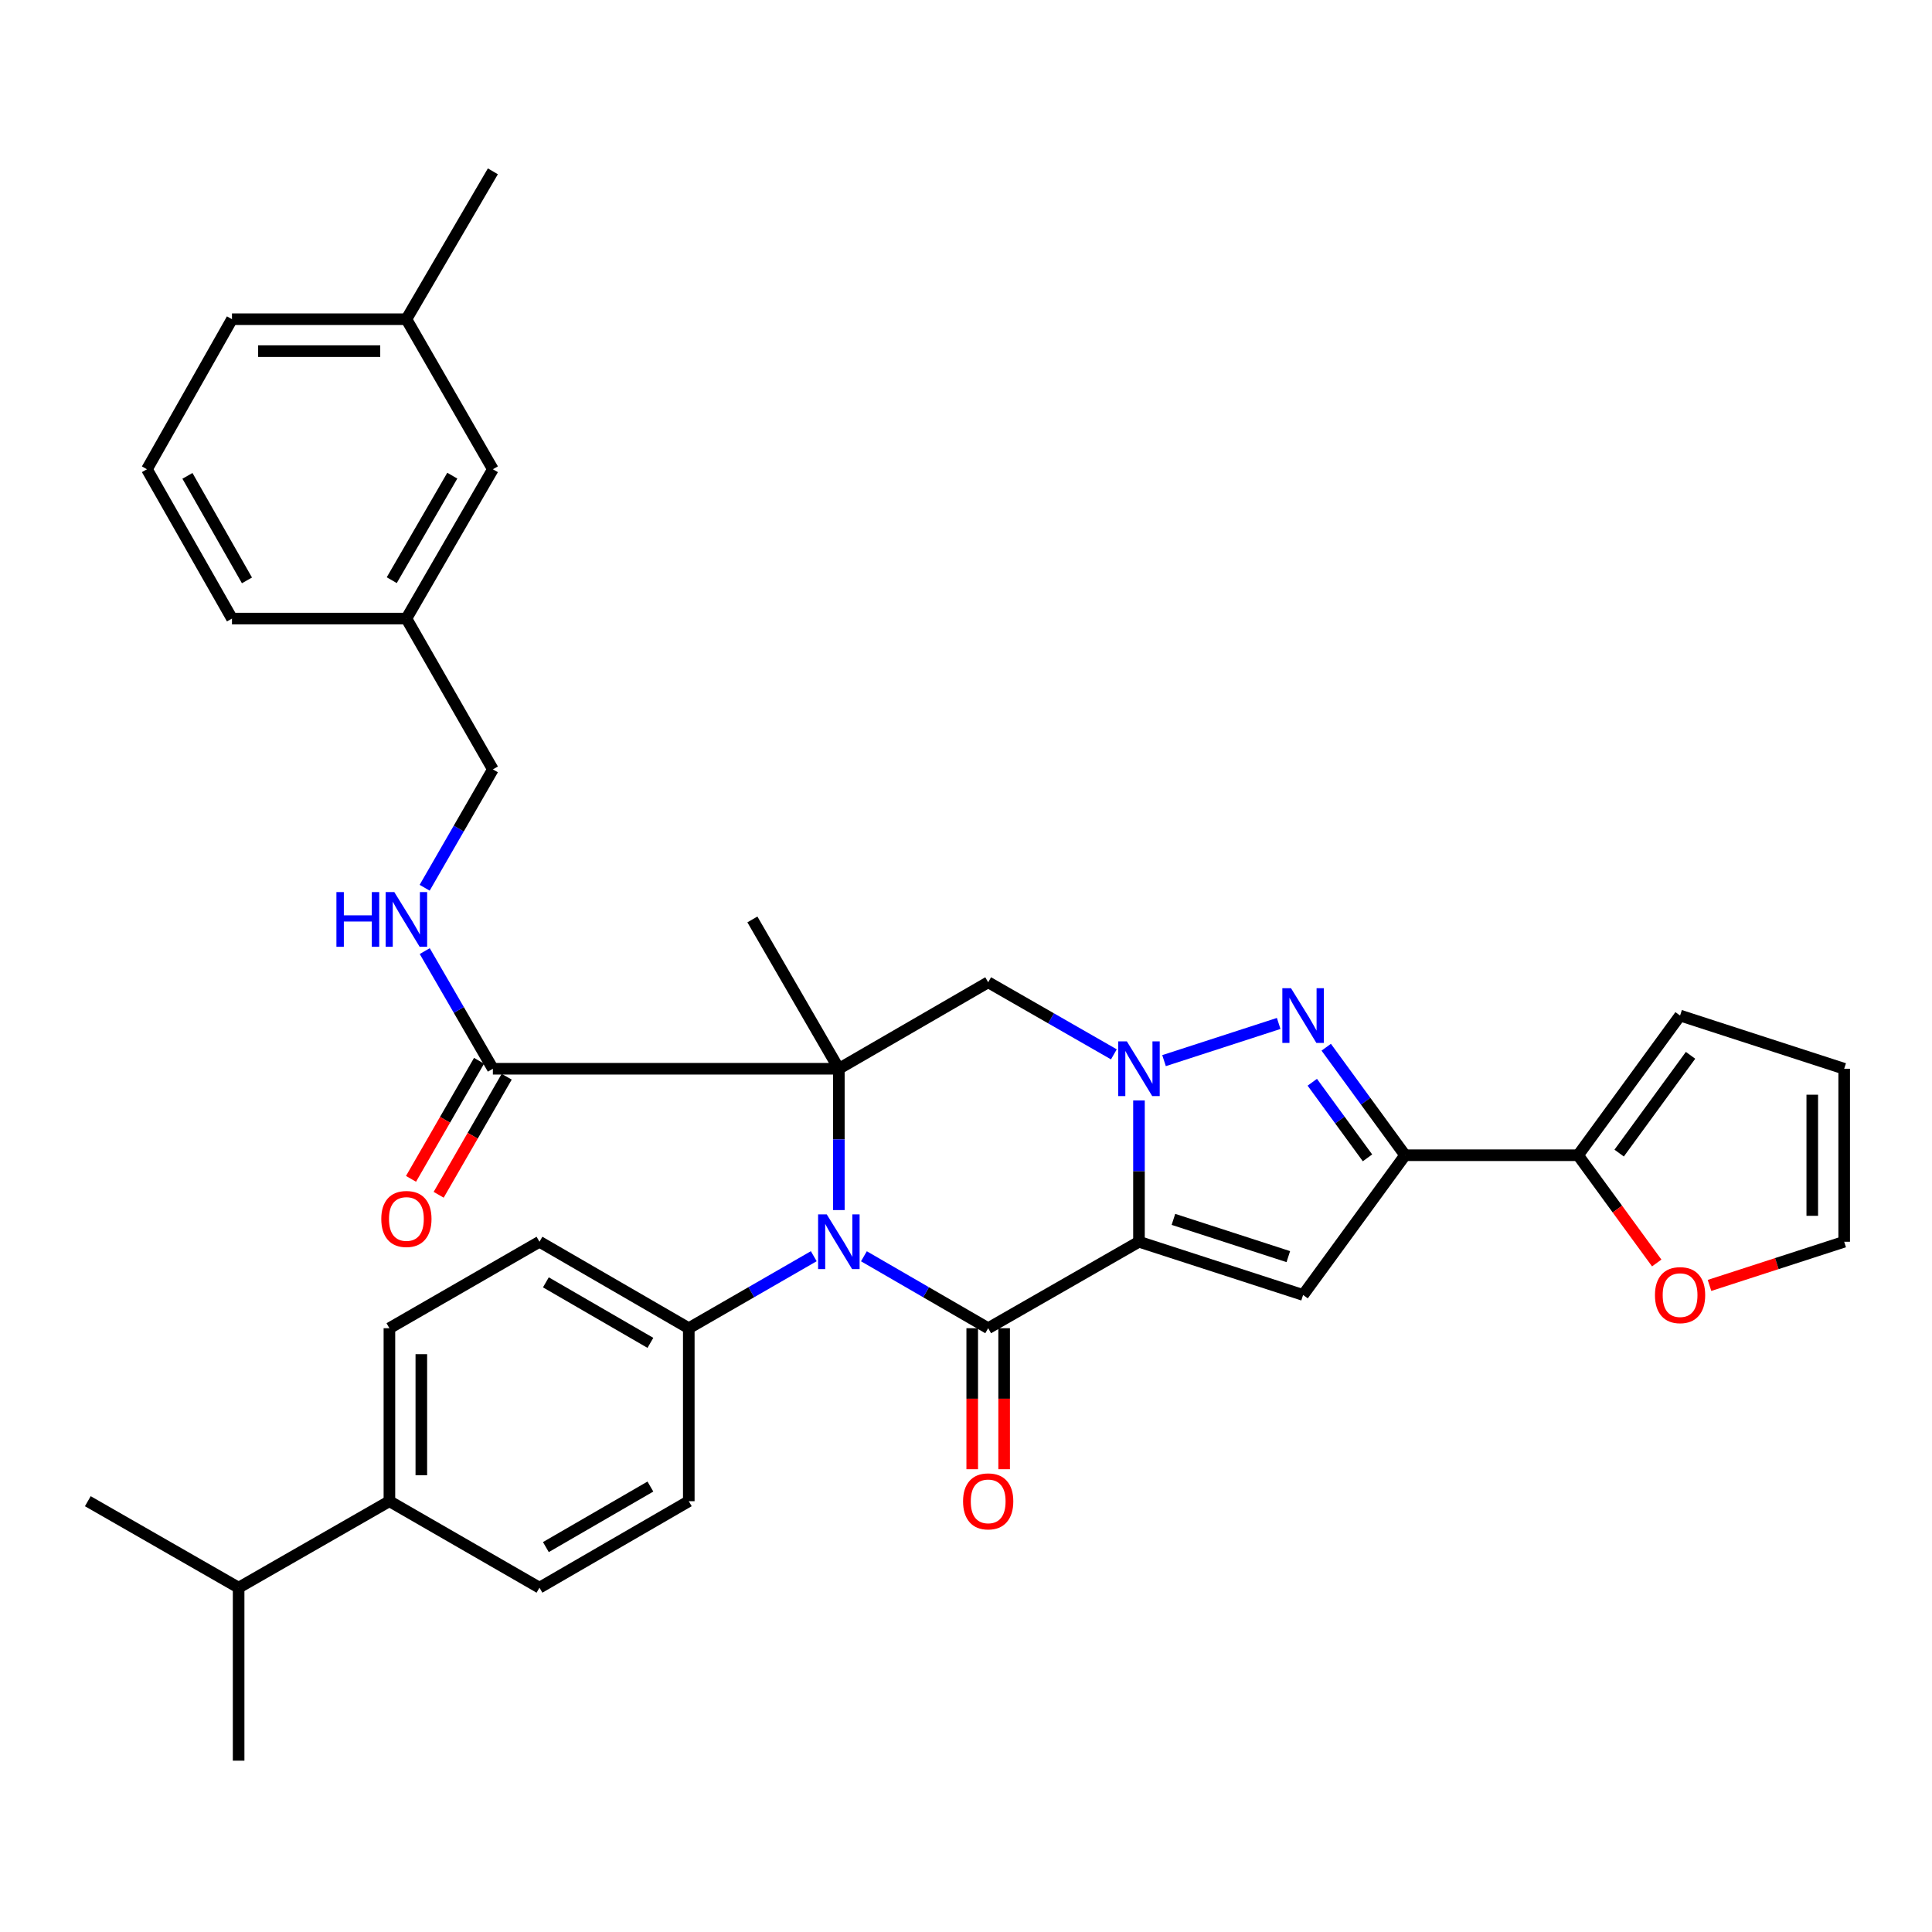 <?xml version='1.0' encoding='iso-8859-1'?>
<svg version='1.1' baseProfile='full'
              xmlns='http://www.w3.org/2000/svg'
                      xmlns:rdkit='http://www.rdkit.org/xml'
                      xmlns:xlink='http://www.w3.org/1999/xlink'
                  xml:space='preserve'
width='1000px' height='1000px' viewBox='0 0 1000 1000'>
<!-- END OF HEADER -->
<rect style='opacity:1.0;fill:#FFFFFF;stroke:none' width='1000' height='1000' x='0' y='0'> </rect>
<path class='bond-1' d='M 589.529,642.732 L 589.529,606.158' style='fill:none;fill-rule:evenodd;stroke:#000000;stroke-width:6px;stroke-linecap:butt;stroke-linejoin:miter;stroke-opacity:1' />
<path class='bond-1' d='M 589.529,606.158 L 589.529,569.584' style='fill:none;fill-rule:evenodd;stroke:#0000FF;stroke-width:6px;stroke-linecap:butt;stroke-linejoin:miter;stroke-opacity:1' />
<path class='bond-2' d='M 589.529,642.732 L 511.481,687.483' style='fill:none;fill-rule:evenodd;stroke:#000000;stroke-width:6px;stroke-linecap:butt;stroke-linejoin:miter;stroke-opacity:1' />
<path class='bond-5' d='M 589.529,642.732 L 674.478,670.274' style='fill:none;fill-rule:evenodd;stroke:#000000;stroke-width:6px;stroke-linecap:butt;stroke-linejoin:miter;stroke-opacity:1' />
<path class='bond-5' d='M 607.366,631.149 L 666.83,650.428' style='fill:none;fill-rule:evenodd;stroke:#000000;stroke-width:6px;stroke-linecap:butt;stroke-linejoin:miter;stroke-opacity:1' />
<path class='bond-0' d='M 434.186,553.185 L 434.186,589.759' style='fill:none;fill-rule:evenodd;stroke:#000000;stroke-width:6px;stroke-linecap:butt;stroke-linejoin:miter;stroke-opacity:1' />
<path class='bond-0' d='M 434.186,589.759 L 434.186,626.333' style='fill:none;fill-rule:evenodd;stroke:#0000FF;stroke-width:6px;stroke-linecap:butt;stroke-linejoin:miter;stroke-opacity:1' />
<path class='bond-8' d='M 434.186,553.185 L 255.111,553.185' style='fill:none;fill-rule:evenodd;stroke:#000000;stroke-width:6px;stroke-linecap:butt;stroke-linejoin:miter;stroke-opacity:1' />
<path class='bond-21' d='M 434.186,553.185 L 389.436,475.899' style='fill:none;fill-rule:evenodd;stroke:#000000;stroke-width:6px;stroke-linecap:butt;stroke-linejoin:miter;stroke-opacity:1' />
<path class='bond-36' d='M 434.186,553.185 L 511.481,508.425' style='fill:none;fill-rule:evenodd;stroke:#000000;stroke-width:6px;stroke-linecap:butt;stroke-linejoin:miter;stroke-opacity:1' />
<path class='bond-4' d='M 602.501,548.979 L 661.846,529.738' style='fill:none;fill-rule:evenodd;stroke:#0000FF;stroke-width:6px;stroke-linecap:butt;stroke-linejoin:miter;stroke-opacity:1' />
<path class='bond-7' d='M 576.539,545.736 L 544.01,527.08' style='fill:none;fill-rule:evenodd;stroke:#0000FF;stroke-width:6px;stroke-linecap:butt;stroke-linejoin:miter;stroke-opacity:1' />
<path class='bond-7' d='M 544.01,527.08 L 511.481,508.425' style='fill:none;fill-rule:evenodd;stroke:#000000;stroke-width:6px;stroke-linecap:butt;stroke-linejoin:miter;stroke-opacity:1' />
<path class='bond-3' d='M 511.481,687.483 L 479.32,668.863' style='fill:none;fill-rule:evenodd;stroke:#000000;stroke-width:6px;stroke-linecap:butt;stroke-linejoin:miter;stroke-opacity:1' />
<path class='bond-3' d='M 479.32,668.863 L 447.159,650.243' style='fill:none;fill-rule:evenodd;stroke:#0000FF;stroke-width:6px;stroke-linecap:butt;stroke-linejoin:miter;stroke-opacity:1' />
<path class='bond-12' d='M 503.221,687.483 L 503.221,723.972' style='fill:none;fill-rule:evenodd;stroke:#000000;stroke-width:6px;stroke-linecap:butt;stroke-linejoin:miter;stroke-opacity:1' />
<path class='bond-12' d='M 503.221,723.972 L 503.221,760.462' style='fill:none;fill-rule:evenodd;stroke:#FF0000;stroke-width:6px;stroke-linecap:butt;stroke-linejoin:miter;stroke-opacity:1' />
<path class='bond-12' d='M 519.741,687.483 L 519.741,723.972' style='fill:none;fill-rule:evenodd;stroke:#000000;stroke-width:6px;stroke-linecap:butt;stroke-linejoin:miter;stroke-opacity:1' />
<path class='bond-12' d='M 519.741,723.972 L 519.741,760.462' style='fill:none;fill-rule:evenodd;stroke:#FF0000;stroke-width:6px;stroke-linecap:butt;stroke-linejoin:miter;stroke-opacity:1' />
<path class='bond-10' d='M 421.205,650.211 L 388.86,668.847' style='fill:none;fill-rule:evenodd;stroke:#0000FF;stroke-width:6px;stroke-linecap:butt;stroke-linejoin:miter;stroke-opacity:1' />
<path class='bond-10' d='M 388.86,668.847 L 356.515,687.483' style='fill:none;fill-rule:evenodd;stroke:#000000;stroke-width:6px;stroke-linecap:butt;stroke-linejoin:miter;stroke-opacity:1' />
<path class='bond-35' d='M 686.453,542.041 L 706.865,569.993' style='fill:none;fill-rule:evenodd;stroke:#0000FF;stroke-width:6px;stroke-linecap:butt;stroke-linejoin:miter;stroke-opacity:1' />
<path class='bond-35' d='M 706.865,569.993 L 727.277,597.945' style='fill:none;fill-rule:evenodd;stroke:#000000;stroke-width:6px;stroke-linecap:butt;stroke-linejoin:miter;stroke-opacity:1' />
<path class='bond-35' d='M 679.235,560.169 L 693.524,579.735' style='fill:none;fill-rule:evenodd;stroke:#0000FF;stroke-width:6px;stroke-linecap:butt;stroke-linejoin:miter;stroke-opacity:1' />
<path class='bond-35' d='M 693.524,579.735 L 707.812,599.302' style='fill:none;fill-rule:evenodd;stroke:#000000;stroke-width:6px;stroke-linecap:butt;stroke-linejoin:miter;stroke-opacity:1' />
<path class='bond-6' d='M 674.478,670.274 L 727.277,597.945' style='fill:none;fill-rule:evenodd;stroke:#000000;stroke-width:6px;stroke-linecap:butt;stroke-linejoin:miter;stroke-opacity:1' />
<path class='bond-9' d='M 727.277,597.945 L 816.806,597.945' style='fill:none;fill-rule:evenodd;stroke:#000000;stroke-width:6px;stroke-linecap:butt;stroke-linejoin:miter;stroke-opacity:1' />
<path class='bond-11' d='M 255.111,553.185 L 237.478,522.739' style='fill:none;fill-rule:evenodd;stroke:#000000;stroke-width:6px;stroke-linecap:butt;stroke-linejoin:miter;stroke-opacity:1' />
<path class='bond-11' d='M 237.478,522.739 L 219.845,492.292' style='fill:none;fill-rule:evenodd;stroke:#0000FF;stroke-width:6px;stroke-linecap:butt;stroke-linejoin:miter;stroke-opacity:1' />
<path class='bond-15' d='M 247.954,549.061 L 230.346,579.616' style='fill:none;fill-rule:evenodd;stroke:#000000;stroke-width:6px;stroke-linecap:butt;stroke-linejoin:miter;stroke-opacity:1' />
<path class='bond-15' d='M 230.346,579.616 L 212.738,610.171' style='fill:none;fill-rule:evenodd;stroke:#FF0000;stroke-width:6px;stroke-linecap:butt;stroke-linejoin:miter;stroke-opacity:1' />
<path class='bond-15' d='M 262.267,557.309 L 244.659,587.864' style='fill:none;fill-rule:evenodd;stroke:#000000;stroke-width:6px;stroke-linecap:butt;stroke-linejoin:miter;stroke-opacity:1' />
<path class='bond-15' d='M 244.659,587.864 L 227.051,618.419' style='fill:none;fill-rule:evenodd;stroke:#FF0000;stroke-width:6px;stroke-linecap:butt;stroke-linejoin:miter;stroke-opacity:1' />
<path class='bond-13' d='M 816.806,597.945 L 837.162,625.83' style='fill:none;fill-rule:evenodd;stroke:#000000;stroke-width:6px;stroke-linecap:butt;stroke-linejoin:miter;stroke-opacity:1' />
<path class='bond-13' d='M 837.162,625.83 L 857.518,653.716' style='fill:none;fill-rule:evenodd;stroke:#FF0000;stroke-width:6px;stroke-linecap:butt;stroke-linejoin:miter;stroke-opacity:1' />
<path class='bond-14' d='M 816.806,597.945 L 869.606,525.643' style='fill:none;fill-rule:evenodd;stroke:#000000;stroke-width:6px;stroke-linecap:butt;stroke-linejoin:miter;stroke-opacity:1' />
<path class='bond-14' d='M 838.067,596.842 L 875.027,546.231' style='fill:none;fill-rule:evenodd;stroke:#000000;stroke-width:6px;stroke-linecap:butt;stroke-linejoin:miter;stroke-opacity:1' />
<path class='bond-19' d='M 356.515,687.483 L 356.515,777.021' style='fill:none;fill-rule:evenodd;stroke:#000000;stroke-width:6px;stroke-linecap:butt;stroke-linejoin:miter;stroke-opacity:1' />
<path class='bond-20' d='M 356.515,687.483 L 279.23,642.732' style='fill:none;fill-rule:evenodd;stroke:#000000;stroke-width:6px;stroke-linecap:butt;stroke-linejoin:miter;stroke-opacity:1' />
<path class='bond-20' d='M 336.645,695.066 L 282.545,663.741' style='fill:none;fill-rule:evenodd;stroke:#000000;stroke-width:6px;stroke-linecap:butt;stroke-linejoin:miter;stroke-opacity:1' />
<path class='bond-24' d='M 219.802,459.498 L 237.456,428.863' style='fill:none;fill-rule:evenodd;stroke:#0000FF;stroke-width:6px;stroke-linecap:butt;stroke-linejoin:miter;stroke-opacity:1' />
<path class='bond-24' d='M 237.456,428.863 L 255.111,398.228' style='fill:none;fill-rule:evenodd;stroke:#000000;stroke-width:6px;stroke-linecap:butt;stroke-linejoin:miter;stroke-opacity:1' />
<path class='bond-17' d='M 884.838,665.335 L 919.692,654.034' style='fill:none;fill-rule:evenodd;stroke:#FF0000;stroke-width:6px;stroke-linecap:butt;stroke-linejoin:miter;stroke-opacity:1' />
<path class='bond-17' d='M 919.692,654.034 L 954.545,642.732' style='fill:none;fill-rule:evenodd;stroke:#000000;stroke-width:6px;stroke-linecap:butt;stroke-linejoin:miter;stroke-opacity:1' />
<path class='bond-18' d='M 869.606,525.643 L 954.545,553.185' style='fill:none;fill-rule:evenodd;stroke:#000000;stroke-width:6px;stroke-linecap:butt;stroke-linejoin:miter;stroke-opacity:1' />
<path class='bond-16' d='M 201.559,777.021 L 201.559,687.483' style='fill:none;fill-rule:evenodd;stroke:#000000;stroke-width:6px;stroke-linecap:butt;stroke-linejoin:miter;stroke-opacity:1' />
<path class='bond-16' d='M 218.078,763.59 L 218.078,700.913' style='fill:none;fill-rule:evenodd;stroke:#000000;stroke-width:6px;stroke-linecap:butt;stroke-linejoin:miter;stroke-opacity:1' />
<path class='bond-26' d='M 201.559,777.021 L 123.511,821.78' style='fill:none;fill-rule:evenodd;stroke:#000000;stroke-width:6px;stroke-linecap:butt;stroke-linejoin:miter;stroke-opacity:1' />
<path class='bond-38' d='M 201.559,777.021 L 279.23,821.78' style='fill:none;fill-rule:evenodd;stroke:#000000;stroke-width:6px;stroke-linecap:butt;stroke-linejoin:miter;stroke-opacity:1' />
<path class='bond-37' d='M 954.545,642.732 L 954.545,553.185' style='fill:none;fill-rule:evenodd;stroke:#000000;stroke-width:6px;stroke-linecap:butt;stroke-linejoin:miter;stroke-opacity:1' />
<path class='bond-37' d='M 938.026,629.3 L 938.026,566.617' style='fill:none;fill-rule:evenodd;stroke:#000000;stroke-width:6px;stroke-linecap:butt;stroke-linejoin:miter;stroke-opacity:1' />
<path class='bond-23' d='M 356.515,777.021 L 279.23,821.78' style='fill:none;fill-rule:evenodd;stroke:#000000;stroke-width:6px;stroke-linecap:butt;stroke-linejoin:miter;stroke-opacity:1' />
<path class='bond-23' d='M 336.643,769.439 L 282.543,800.771' style='fill:none;fill-rule:evenodd;stroke:#000000;stroke-width:6px;stroke-linecap:butt;stroke-linejoin:miter;stroke-opacity:1' />
<path class='bond-22' d='M 279.23,642.732 L 201.559,687.483' style='fill:none;fill-rule:evenodd;stroke:#000000;stroke-width:6px;stroke-linecap:butt;stroke-linejoin:miter;stroke-opacity:1' />
<path class='bond-27' d='M 255.111,398.228 L 210.351,320.172' style='fill:none;fill-rule:evenodd;stroke:#000000;stroke-width:6px;stroke-linecap:butt;stroke-linejoin:miter;stroke-opacity:1' />
<path class='bond-25' d='M 255.111,242.886 L 210.351,320.172' style='fill:none;fill-rule:evenodd;stroke:#000000;stroke-width:6px;stroke-linecap:butt;stroke-linejoin:miter;stroke-opacity:1' />
<path class='bond-25' d='M 234.101,246.2 L 202.769,300.299' style='fill:none;fill-rule:evenodd;stroke:#000000;stroke-width:6px;stroke-linecap:butt;stroke-linejoin:miter;stroke-opacity:1' />
<path class='bond-28' d='M 255.111,242.886 L 210.351,165.224' style='fill:none;fill-rule:evenodd;stroke:#000000;stroke-width:6px;stroke-linecap:butt;stroke-linejoin:miter;stroke-opacity:1' />
<path class='bond-32' d='M 123.511,821.78 L 123.511,911.318' style='fill:none;fill-rule:evenodd;stroke:#000000;stroke-width:6px;stroke-linecap:butt;stroke-linejoin:miter;stroke-opacity:1' />
<path class='bond-33' d='M 123.511,821.78 L 45.455,777.021' style='fill:none;fill-rule:evenodd;stroke:#000000;stroke-width:6px;stroke-linecap:butt;stroke-linejoin:miter;stroke-opacity:1' />
<path class='bond-30' d='M 210.351,320.172 L 120.069,320.172' style='fill:none;fill-rule:evenodd;stroke:#000000;stroke-width:6px;stroke-linecap:butt;stroke-linejoin:miter;stroke-opacity:1' />
<path class='bond-34' d='M 210.351,165.224 L 255.111,88.682' style='fill:none;fill-rule:evenodd;stroke:#000000;stroke-width:6px;stroke-linecap:butt;stroke-linejoin:miter;stroke-opacity:1' />
<path class='bond-39' d='M 210.351,165.224 L 120.069,165.224' style='fill:none;fill-rule:evenodd;stroke:#000000;stroke-width:6px;stroke-linecap:butt;stroke-linejoin:miter;stroke-opacity:1' />
<path class='bond-39' d='M 196.809,181.744 L 133.612,181.744' style='fill:none;fill-rule:evenodd;stroke:#000000;stroke-width:6px;stroke-linecap:butt;stroke-linejoin:miter;stroke-opacity:1' />
<path class='bond-29' d='M 76.062,242.886 L 120.069,320.172' style='fill:none;fill-rule:evenodd;stroke:#000000;stroke-width:6px;stroke-linecap:butt;stroke-linejoin:miter;stroke-opacity:1' />
<path class='bond-29' d='M 97.019,246.304 L 127.824,300.404' style='fill:none;fill-rule:evenodd;stroke:#000000;stroke-width:6px;stroke-linecap:butt;stroke-linejoin:miter;stroke-opacity:1' />
<path class='bond-31' d='M 76.062,242.886 L 120.069,165.224' style='fill:none;fill-rule:evenodd;stroke:#000000;stroke-width:6px;stroke-linecap:butt;stroke-linejoin:miter;stroke-opacity:1' />
<path  class='atom-2' d='M 583.269 539.025
L 592.549 554.025
Q 593.469 555.505, 594.949 558.185
Q 596.429 560.865, 596.509 561.025
L 596.509 539.025
L 600.269 539.025
L 600.269 567.345
L 596.389 567.345
L 586.429 550.945
Q 585.269 549.025, 584.029 546.825
Q 582.829 544.625, 582.469 543.945
L 582.469 567.345
L 578.789 567.345
L 578.789 539.025
L 583.269 539.025
' fill='#0000FF'/>
<path  class='atom-4' d='M 427.926 628.572
L 437.206 643.572
Q 438.126 645.052, 439.606 647.732
Q 441.086 650.412, 441.166 650.572
L 441.166 628.572
L 444.926 628.572
L 444.926 656.892
L 441.046 656.892
L 431.086 640.492
Q 429.926 638.572, 428.686 636.372
Q 427.486 634.172, 427.126 633.492
L 427.126 656.892
L 423.446 656.892
L 423.446 628.572
L 427.926 628.572
' fill='#0000FF'/>
<path  class='atom-5' d='M 668.218 511.483
L 677.498 526.483
Q 678.418 527.963, 679.898 530.643
Q 681.378 533.323, 681.458 533.483
L 681.458 511.483
L 685.218 511.483
L 685.218 539.803
L 681.338 539.803
L 671.378 523.403
Q 670.218 521.483, 668.978 519.283
Q 667.778 517.083, 667.418 516.403
L 667.418 539.803
L 663.738 539.803
L 663.738 511.483
L 668.218 511.483
' fill='#0000FF'/>
<path  class='atom-12' d='M 174.131 461.739
L 177.971 461.739
L 177.971 473.779
L 192.451 473.779
L 192.451 461.739
L 196.291 461.739
L 196.291 490.059
L 192.451 490.059
L 192.451 476.979
L 177.971 476.979
L 177.971 490.059
L 174.131 490.059
L 174.131 461.739
' fill='#0000FF'/>
<path  class='atom-12' d='M 204.091 461.739
L 213.371 476.739
Q 214.291 478.219, 215.771 480.899
Q 217.251 483.579, 217.331 483.739
L 217.331 461.739
L 221.091 461.739
L 221.091 490.059
L 217.211 490.059
L 207.251 473.659
Q 206.091 471.739, 204.851 469.539
Q 203.651 467.339, 203.291 466.659
L 203.291 490.059
L 199.611 490.059
L 199.611 461.739
L 204.091 461.739
' fill='#0000FF'/>
<path  class='atom-13' d='M 498.481 777.101
Q 498.481 770.301, 501.841 766.501
Q 505.201 762.701, 511.481 762.701
Q 517.761 762.701, 521.121 766.501
Q 524.481 770.301, 524.481 777.101
Q 524.481 783.981, 521.081 787.901
Q 517.681 791.781, 511.481 791.781
Q 505.241 791.781, 501.841 787.901
Q 498.481 784.021, 498.481 777.101
M 511.481 788.581
Q 515.801 788.581, 518.121 785.701
Q 520.481 782.781, 520.481 777.101
Q 520.481 771.541, 518.121 768.741
Q 515.801 765.901, 511.481 765.901
Q 507.161 765.901, 504.801 768.701
Q 502.481 771.501, 502.481 777.101
Q 502.481 782.821, 504.801 785.701
Q 507.161 788.581, 511.481 788.581
' fill='#FF0000'/>
<path  class='atom-14' d='M 856.606 670.354
Q 856.606 663.554, 859.966 659.754
Q 863.326 655.954, 869.606 655.954
Q 875.886 655.954, 879.246 659.754
Q 882.606 663.554, 882.606 670.354
Q 882.606 677.234, 879.206 681.154
Q 875.806 685.034, 869.606 685.034
Q 863.366 685.034, 859.966 681.154
Q 856.606 677.274, 856.606 670.354
M 869.606 681.834
Q 873.926 681.834, 876.246 678.954
Q 878.606 676.034, 878.606 670.354
Q 878.606 664.794, 876.246 661.994
Q 873.926 659.154, 869.606 659.154
Q 865.286 659.154, 862.926 661.954
Q 860.606 664.754, 860.606 670.354
Q 860.606 676.074, 862.926 678.954
Q 865.286 681.834, 869.606 681.834
' fill='#FF0000'/>
<path  class='atom-16' d='M 197.351 630.936
Q 197.351 624.136, 200.711 620.336
Q 204.071 616.536, 210.351 616.536
Q 216.631 616.536, 219.991 620.336
Q 223.351 624.136, 223.351 630.936
Q 223.351 637.816, 219.951 641.736
Q 216.551 645.616, 210.351 645.616
Q 204.111 645.616, 200.711 641.736
Q 197.351 637.856, 197.351 630.936
M 210.351 642.416
Q 214.671 642.416, 216.991 639.536
Q 219.351 636.616, 219.351 630.936
Q 219.351 625.376, 216.991 622.576
Q 214.671 619.736, 210.351 619.736
Q 206.031 619.736, 203.671 622.536
Q 201.351 625.336, 201.351 630.936
Q 201.351 636.656, 203.671 639.536
Q 206.031 642.416, 210.351 642.416
' fill='#FF0000'/>
</svg>
